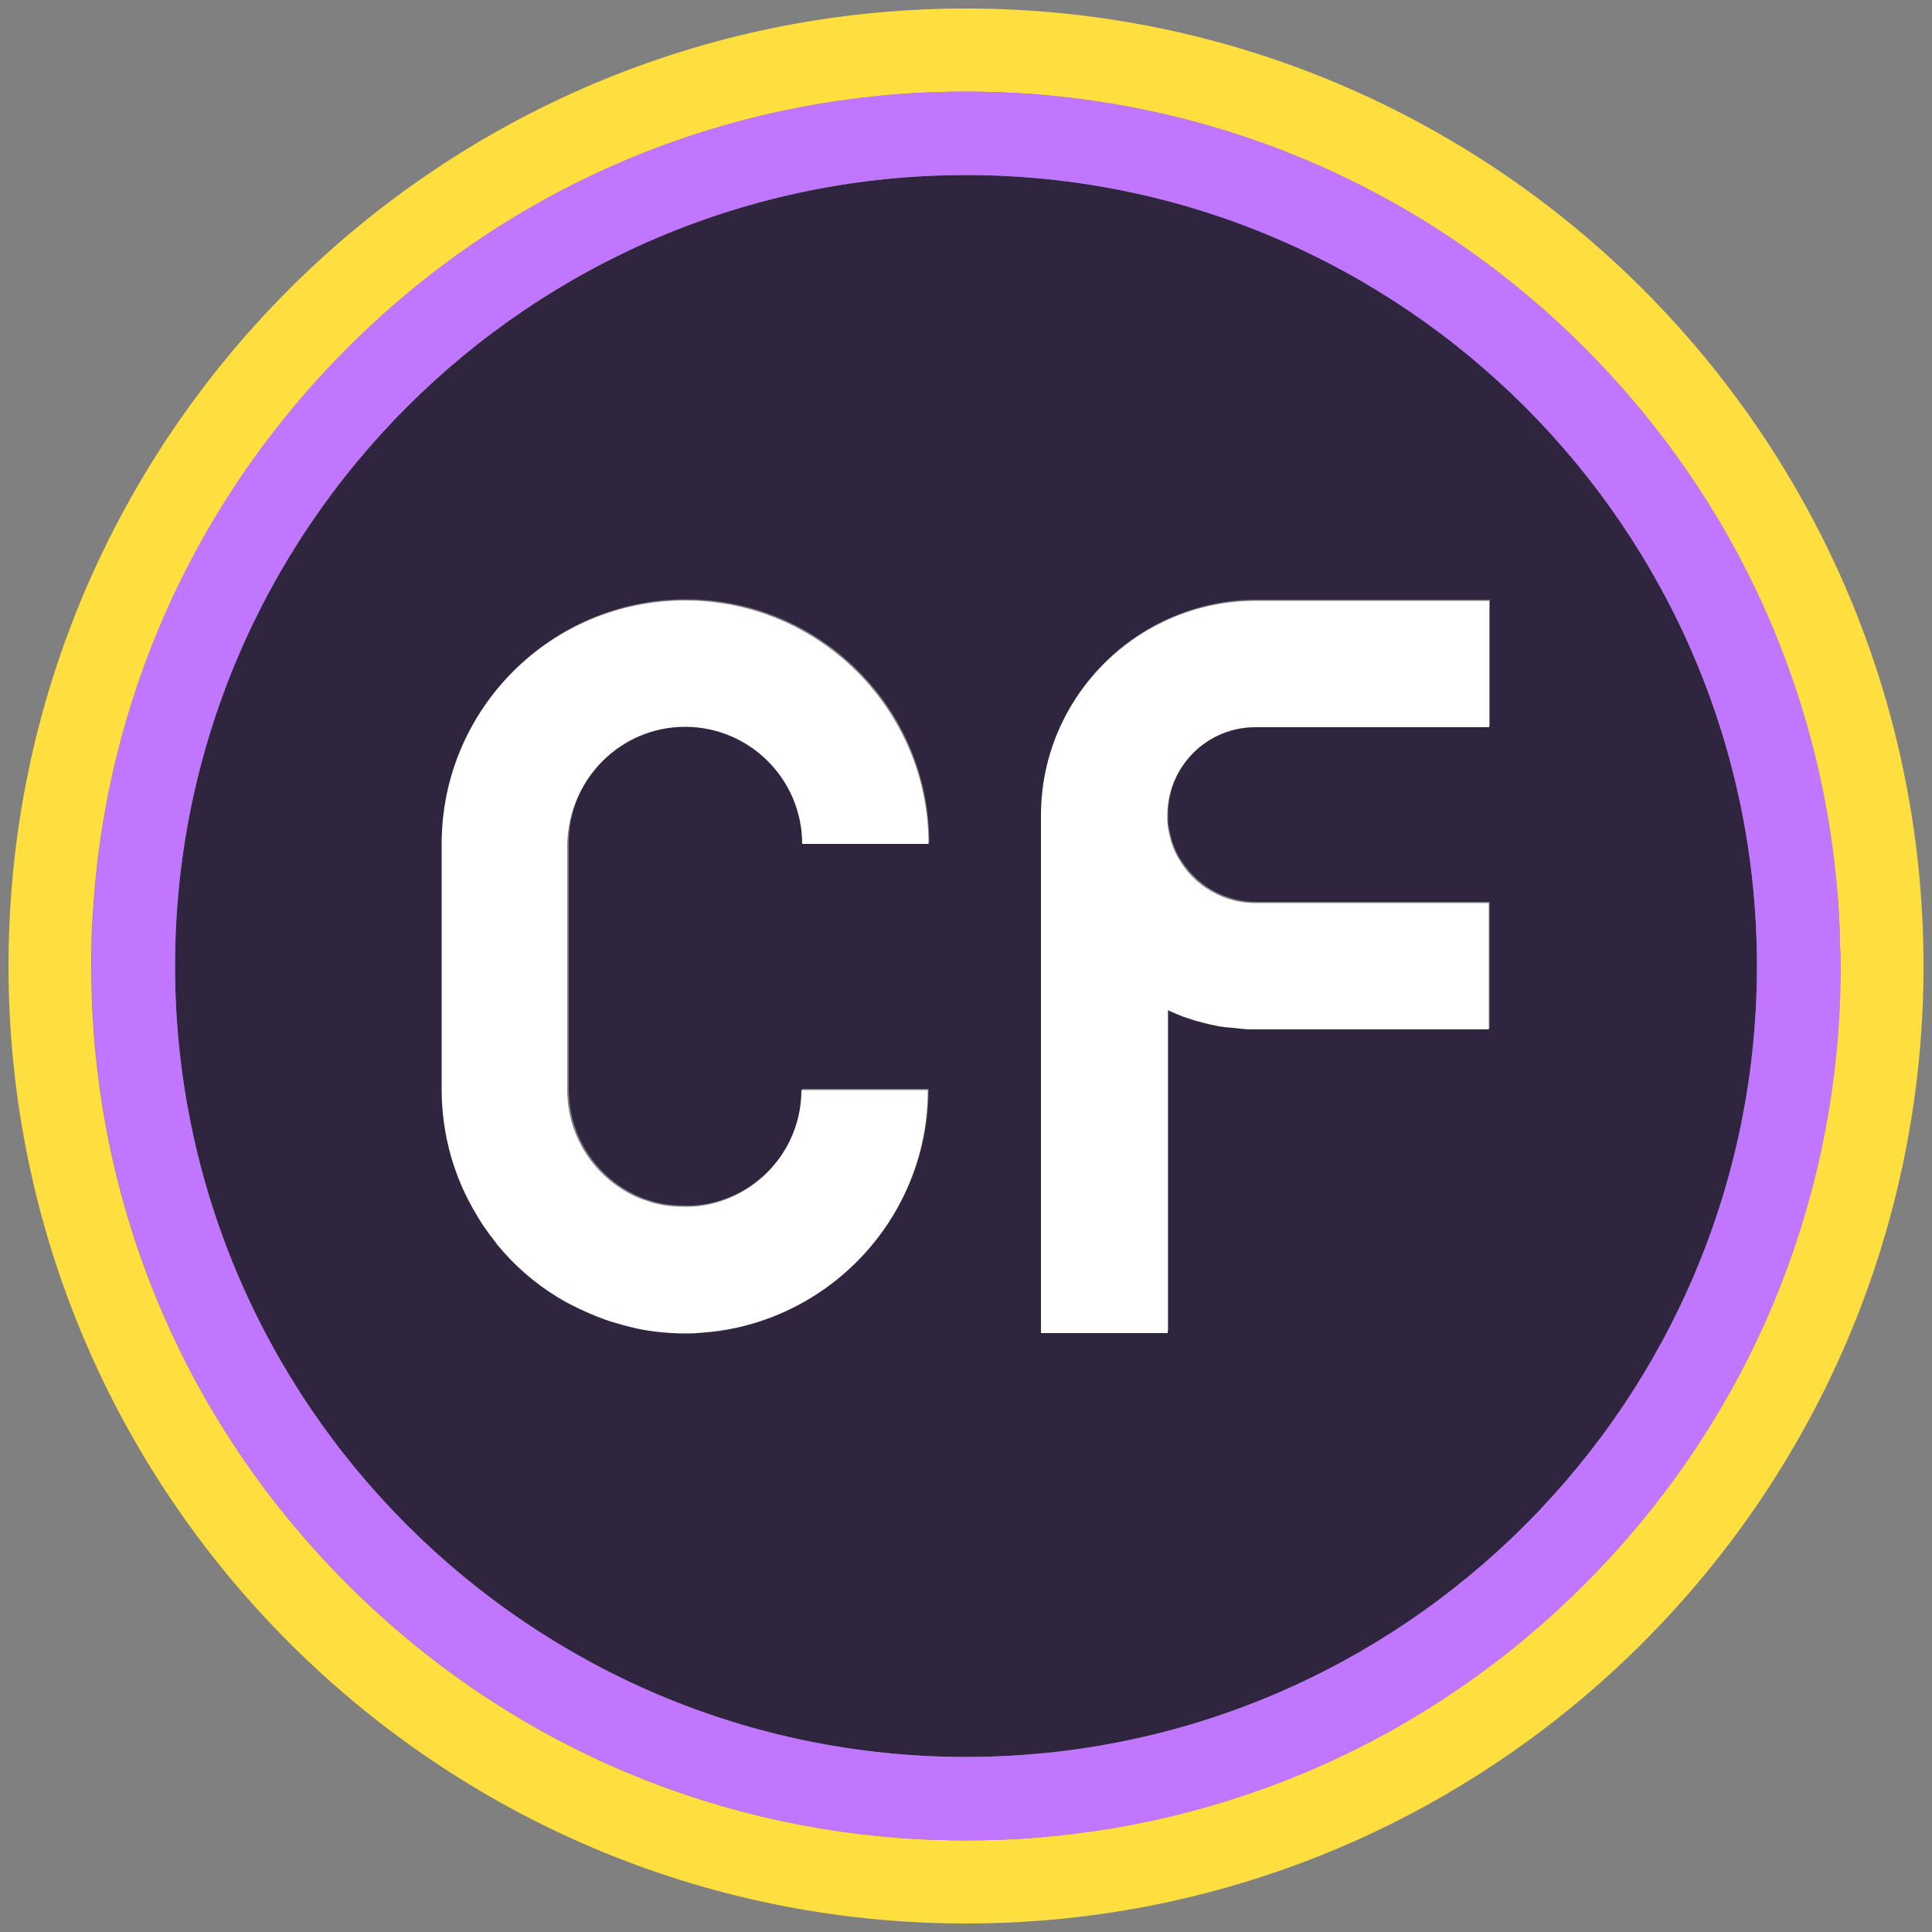 <?xml version="1.0" encoding="UTF-8"?> <svg xmlns="http://www.w3.org/2000/svg" xmlns:xlink="http://www.w3.org/1999/xlink" version="1.1" id="Layer_1" x="0px" y="0px" width="500px" height="500px" viewBox="0 0 500 500" style="enable-background:new 0 0 500 500;" xml:space="preserve"><rect x="0" y="0" width="500" height="500" fill="#808080" stroke="none"/> <style type="text/css"> .st0{fill:none;} .st1{fill:#FFDF3F;} .st2{fill:#30253F;} .st3{fill:#C076FF;} .st4{fill:#FFFFFF;} </style> <g> <polygon class="st0" points="476.3,250 476.3,250 476.3,250 "></polygon> <polygon class="st0" points="250,476.3 250,476.3 250,476.3 "></polygon> <path class="st1" d="M250,2.2C113.3,2.2,2.2,113.3,2.2,250c0,136.7,111.2,247.8,247.8,247.8c136.7,0,247.8-111.2,247.8-247.8 C497.8,113.3,386.7,2.2,250,2.2z M476.3,250c0,1.9,0,3.9-0.1,5.8c0,0.3,0,0.6,0,0.8c0,1.7-0.1,3.3-0.2,5c0,0.1,0,0.1,0,0.2 c-2.9,56-26,108.3-66,148.2s-92.2,63.1-148.2,66c-0.1,0-0.1,0-0.2,0c-1.7,0.1-3.3,0.1-5,0.2c-0.3,0-0.6,0-0.8,0 c-1.9,0-3.8,0.1-5.8,0.1c0,0,0,0,0,0s0,0,0,0c0,0,0,0,0,0c-1.9,0-3.8,0-5.8-0.1c-0.3,0-0.6,0-0.9,0c-1.7,0-3.3-0.1-5-0.2 c-0.1,0-0.2,0-0.2,0c-56-2.9-108.2-26-148.2-66c-41.3-41.3-64.6-95.6-66.2-153.7c0-0.2,0-0.3,0-0.5c0-1.9-0.1-3.9-0.1-5.8 c0-1.9,0-3.9,0.1-5.8c0-0.2,0-0.4,0-0.5c0-1.8,0.1-3.5,0.2-5.3c0,0,0,0,0,0C26.8,182.3,50,130,90,90c39.9-39.9,92.2-63.1,148.2-66 c0.1,0,0.1,0,0.2,0c1.7-0.1,3.3-0.1,5-0.2c0.3,0,0.6,0,0.8,0c1.9,0,3.8-0.1,5.8-0.1s3.9,0,5.8,0.1c0.3,0,0.6,0,0.8,0 c1.7,0,3.3,0.1,5,0.2c0.1,0,0.1,0,0.2,0c56,2.9,108.2,26,148.2,66c39.9,39.9,63.1,92.2,66,148.2c0,0.1,0,0.2,0,0.2 c0.1,1.7,0.1,3.3,0.2,5c0,0.3,0,0.6,0,0.9C476.3,246.1,476.3,248.1,476.3,250C476.3,250,476.3,250,476.3,250 C476.3,250,476.3,250,476.3,250C476.3,250,476.3,250,476.3,250z"></path> <path class="st2" d="M454.7,250c0-112.9-91.8-204.7-204.7-204.7S45.3,137.1,45.3,250c0,112.9,91.8,204.7,204.7,204.7h0 C362.9,454.7,454.7,362.9,454.7,250z M269.6,210.7c0-22,12.9-41.1,31.5-50c7.3-3.5,15.4-5.5,24-5.5h60.5v16.1l0,16.6h-60.5 c-5.9,0-11.3,2.3-15.3,5.9c-4.6,4.2-7.5,10.2-7.5,16.9c0,0.3,0,0.7,0,1c0,0.2,0,0.5,0,0.7c0,0.3,0.1,0.7,0.1,1c0,0.2,0,0.4,0.1,0.6 c0.1,0.4,0.1,0.7,0.2,1.1c0,0.2,0.1,0.4,0.1,0.5c0.1,0.4,0.2,0.7,0.3,1.1c0,0.1,0.1,0.3,0.1,0.5c0.1,0.4,0.3,0.8,0.4,1.2 c0,0.1,0.1,0.2,0.1,0.3c0.2,0.4,0.3,0.8,0.5,1.2c0,0.1,0.1,0.2,0.1,0.2c0.2,0.4,0.4,0.9,0.6,1.3c0,0,0,0.1,0.1,0.1 c0.2,0.5,0.5,0.9,0.8,1.3c0,0,0,0,0,0c2.3,3.6,5.5,6.4,9.3,8.3c3,1.4,6.4,2.3,9.9,2.3h60.5v0h0v32.7h0h-60.5c-1,0-2,0-2.9-0.1 c-0.3,0-0.6-0.1-1-0.1c-0.6,0-1.3-0.1-1.9-0.2c-0.4,0-0.8-0.1-1.1-0.1c-0.6-0.1-1.1-0.1-1.7-0.2c-0.4-0.1-0.8-0.1-1.2-0.2 c-0.5-0.1-1.1-0.2-1.6-0.3c-0.4-0.1-0.8-0.2-1.2-0.3c-0.5-0.1-1-0.2-1.5-0.4c-0.4-0.1-0.8-0.2-1.2-0.3c-0.5-0.1-1-0.3-1.5-0.5 c-0.4-0.1-0.8-0.3-1.2-0.4c-0.5-0.2-1-0.3-1.4-0.5c-0.4-0.2-0.8-0.3-1.2-0.5c-0.5-0.2-0.9-0.4-1.4-0.6c-0.2-0.1-0.4-0.2-0.6-0.3 v83.4h0h-32.7h0V210.7z M166.7,310.2c0.2,0.1,0.4,0.2,0.7,0.2c0.9,0.3,1.7,0.6,2.6,0.8c0.9,0.2,1.8,0.4,2.7,0.5 c1.5,0.2,3,0.3,4.6,0.3c0.5,0,1,0,1.6,0c0.5,0,1-0.1,1.5-0.1c15.3-1.5,27.2-14.5,27.2-30.1h0c0,0,0,0,0,0h32.7 c0,9.8-2.2,19-6.2,27.3c-9.2,19.1-27.9,32.9-49.9,35.3c-1.2,0.1-2.4,0.2-3.6,0.3c-1.1,0.1-2.2,0.1-3.2,0.1c-2.6,0-5.2-0.2-7.8-0.5 c-1.4-0.2-2.8-0.4-4.2-0.7c-0.4-0.1-0.9-0.2-1.3-0.3c-1.8-0.4-3.5-0.8-5.2-1.4c-3-0.9-5.8-2-8.6-3.4c-1.2-0.6-2.4-1.2-3.6-1.8 c-6.1-3.4-11.6-7.8-16.2-13c-0.6-0.6-1.1-1.3-1.7-2c-0.1-0.1-0.1-0.2-0.2-0.3c-1.2-1.5-2.4-3-3.4-4.6c-0.5-0.8-1-1.6-1.5-2.4 c0-0.1-0.1-0.1-0.1-0.2c-5.8-9.5-9.1-20.7-9.1-32.6v-63.5c0-34.7,28.2-63,63-63s63,28.2,63,63h0c0,0,0,0,0,0h-32.7 c0-16.7-13.6-30.3-30.3-30.3s-30.3,13.6-30.3,30.3v63.5C147.1,294.8,155.3,305.9,166.7,310.2z"></path> <path class="st3" d="M476.2,244.2c0-0.3,0-0.6,0-0.9c0-1.7-0.1-3.3-0.2-5c0-0.1,0-0.2,0-0.2c-2.9-56-26-108.2-66-148.2 C370.1,50,317.8,26.9,261.8,24c-0.1,0-0.1,0-0.2,0c-1.7-0.1-3.3-0.1-5-0.2c-0.3,0-0.6,0-0.8,0c-1.9,0-3.8-0.1-5.8-0.1 s-3.9,0-5.8,0.1c-0.3,0-0.6,0-0.8,0c-1.7,0-3.3,0.1-5,0.2c-0.1,0-0.1,0-0.2,0c-56,2.9-108.2,26-148.2,66c-40,40-63.2,92.3-66,148.4 c0,0,0,0,0,0c-0.1,1.8-0.2,3.5-0.2,5.3c0,0.2,0,0.4,0,0.5c0,1.9-0.1,3.9-0.1,5.8c0,1.9,0,3.9,0.1,5.8c0,0.2,0,0.3,0,0.5 C25.4,314.4,48.7,368.8,90,410c39.9,39.9,92.2,63.1,148.2,66c0.1,0,0.2,0,0.2,0c1.7,0.1,3.3,0.1,5,0.2c0.3,0,0.6,0,0.9,0 c1.9,0,3.8,0.1,5.8,0.1c0,0,0,0,0,0c0,0,0,0,0,0c1.9,0,3.9,0,5.8-0.1c0.3,0,0.6,0,0.8,0c1.7,0,3.3-0.1,5-0.2c0.1,0,0.1,0,0.2,0 c56-2.9,108.3-26,148.2-66s63.1-92.2,66-148.2c0-0.1,0-0.1,0-0.2c0.1-1.7,0.1-3.3,0.2-5c0-0.3,0-0.6,0-0.8c0-1.9,0.1-3.8,0.1-5.8 c0,0,0,0,0,0c0,0,0,0,0,0C476.3,248.1,476.3,246.1,476.2,244.2z M45.3,250c0-112.9,91.8-204.7,204.7-204.7S454.7,137.1,454.7,250 c0,112.9-91.8,204.7-204.7,204.7h0C137.1,454.7,45.3,362.9,45.3,250z"></path> <path class="st4" d="M302.2,344.8L302.2,344.8l0-83.4c0.2,0.1,0.4,0.2,0.6,0.3c0.5,0.2,0.9,0.4,1.4,0.6c0.4,0.2,0.8,0.3,1.2,0.5 c0.5,0.2,1,0.4,1.4,0.5c0.4,0.1,0.8,0.3,1.2,0.4c0.5,0.2,1,0.3,1.5,0.5c0.4,0.1,0.8,0.2,1.2,0.3c0.5,0.1,1,0.3,1.5,0.4 c0.4,0.1,0.8,0.2,1.2,0.3c0.5,0.1,1.1,0.2,1.6,0.3c0.4,0.1,0.8,0.2,1.2,0.2c0.6,0.1,1.1,0.2,1.7,0.2c0.4,0,0.8,0.1,1.1,0.1 c0.6,0.1,1.3,0.1,1.9,0.2c0.3,0,0.6,0.1,1,0.1c1,0.1,2,0.1,2.9,0.1h60.5h0v-32.7h0v0h-60.5c-3.5,0-6.9-0.8-9.9-2.3 c-3.8-1.8-7.1-4.7-9.3-8.3c0,0,0,0,0,0c-0.3-0.4-0.5-0.9-0.8-1.3c0,0,0-0.1-0.1-0.1c-0.2-0.4-0.4-0.8-0.6-1.3 c0-0.1-0.1-0.2-0.1-0.2c-0.2-0.4-0.4-0.8-0.5-1.2c0-0.1-0.1-0.2-0.1-0.3c-0.1-0.4-0.3-0.8-0.4-1.2c0-0.1-0.1-0.3-0.1-0.5 c-0.1-0.4-0.2-0.7-0.3-1.1c0-0.2-0.1-0.4-0.1-0.5c-0.1-0.4-0.1-0.7-0.2-1.1c0-0.2,0-0.4-0.1-0.6c0-0.3-0.1-0.7-0.1-1 c0-0.2,0-0.5,0-0.7c0-0.3,0-0.7,0-1c0-6.7,2.9-12.7,7.5-16.9c4.1-3.7,9.4-5.9,15.3-5.9h60.5l0-16.6v-16.1h-60.5 c-8.6,0-16.8,2-24,5.5c-18.6,9-31.5,28-31.5,50v134h0H302.2z"></path> <path class="st4" d="M177.3,188.1c16.7,0,30.3,13.6,30.3,30.3h32.7c0,0,0,0,0,0h0c0-34.7-28.2-63-63-63s-63,28.2-63,63v63.5 c0,11.9,3.3,23.1,9.1,32.6c0,0.1,0.1,0.1,0.1,0.2c0.5,0.8,1,1.6,1.5,2.4c1.1,1.6,2.2,3.1,3.4,4.6c0.1,0.1,0.1,0.2,0.2,0.3 c0.6,0.7,1.1,1.3,1.7,2c4.6,5.2,10.1,9.6,16.2,13c1.2,0.6,2.3,1.2,3.6,1.8c2.8,1.3,5.6,2.5,8.6,3.4c1.7,0.5,3.4,1,5.2,1.4 c0.4,0.1,0.9,0.2,1.3,0.3c1.4,0.3,2.8,0.5,4.2,0.7c2.6,0.3,5.2,0.5,7.8,0.5c1.1,0,2.2,0,3.2-0.1c1.2-0.1,2.4-0.2,3.6-0.3 c22-2.4,40.7-16.2,49.9-35.3c4-8.3,6.2-17.5,6.2-27.3h-32.7c0,0,0,0,0,0h0c0,15.7-12,28.6-27.2,30.1c-0.5,0-1,0.1-1.5,0.1 c-0.5,0-1,0-1.6,0c-1.6,0-3.1-0.1-4.6-0.3c-0.9-0.1-1.8-0.3-2.7-0.5c-0.9-0.2-1.8-0.5-2.6-0.8c-0.2-0.1-0.4-0.2-0.7-0.2 c-11.5-4.3-19.7-15.4-19.7-28.4v-63.5C147.1,201.7,160.6,188.1,177.3,188.1z"></path> </g> </svg>